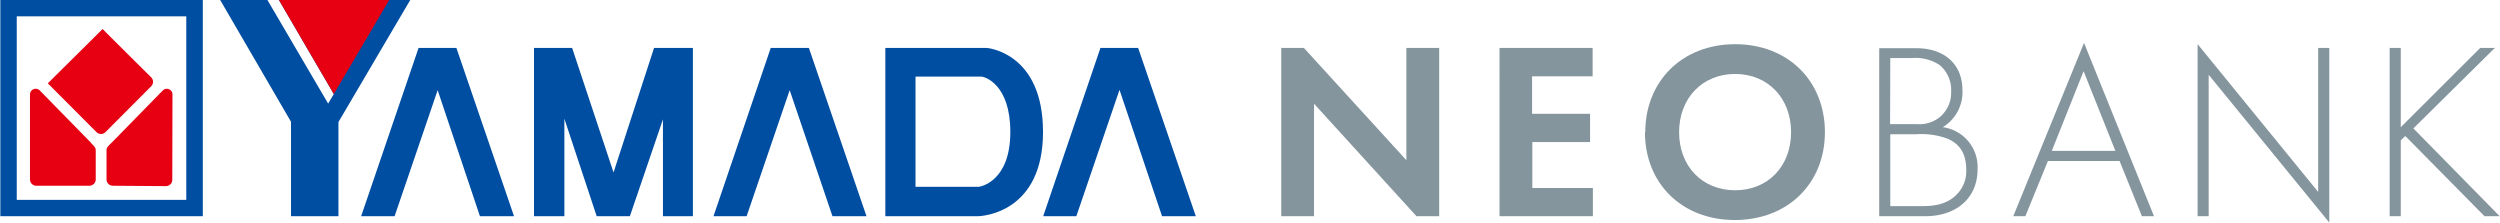 <svg id="レイヤー_1" data-name="レイヤー 1" xmlns="http://www.w3.org/2000/svg" xmlns:xlink="http://www.w3.org/1999/xlink" viewBox="0 0 393.04 35" width="400" height="35.61"><defs><style>.cls-1{fill:none;}.cls-2{clip-path:url(#clip-path);}.cls-3{fill:#84959e;}.cls-4{fill:#004ea2;}.cls-5{fill:#e60012;}</style><clipPath id="clip-path" transform="translate(0 0)"><rect class="cls-1" width="393.04" height="35"/></clipPath></defs><g id="アートワーク_10" data-name="アートワーク 10"><g class="cls-2"><g class="cls-2"><path class="cls-3" d="M305.47,20a6.46,6.46,0,0,0,3.09-5.79c0-4-2.69-6.63-7.3-6.63h-5.79V34h7.26c4.8,0,8.21-2.78,8.21-7.42A6.33,6.33,0,0,0,305.47,20M297.21,9.13h3.38a6.93,6.93,0,0,1,4.4,1.11,5.09,5.09,0,0,1,1.79,4.12A5,5,0,0,1,305,18.41a5.1,5.1,0,0,1-3.61,1.11h-4.21Zm10.2,21.7c-1.79,1.59-4,1.59-5.75,1.59h-4.45V21.11h4.13a11.72,11.72,0,0,1,5,.75c2,.92,2.82,2.54,2.82,4.92a5.15,5.15,0,0,1-1.71,4" transform="translate(0 0)"/><path class="cls-3" d="M316.55,34h1.9L322,25.32h11.27L336.78,34h1.9l-11-27.25Zm6.06-10.27,5-12.54,5,12.54Z" transform="translate(0 0)"/><polygon class="cls-3" points="364.5 30.18 345.54 6.94 345.54 34 347.28 34 347.28 11.76 366.25 35 366.25 7.54 364.5 7.54 364.5 30.18"/><polygon class="cls-3" points="392.28 7.54 389.98 7.54 377.49 20 377.49 7.54 375.74 7.54 375.74 34 377.49 34 377.49 22.06 378.2 21.39 390.66 34 393.04 34 379.47 20.19 392.28 7.54"/><path class="cls-3" d="M226.27,7.54V34H222.7L206.59,16.31V34h-5.16V7.54H205l16.11,17.65V7.54h5.16m9.49,0V34h14.68V29.56h-9.52V22.34H250V17.9h-9.12V12h9.52V7.54ZM264,20.79c0,5.36,3.65,9.13,8.81,9.13s8.8-3.77,8.8-9.13-3.65-9.16-8.8-9.16S264,15.44,264,20.79m-5.32,0c0-8,5.79-13.84,14.13-13.84s14.12,5.79,14.12,13.84S281.09,34.6,272.76,34.6s-14.13-5.76-14.13-13.81" transform="translate(0 0)"/><path class="cls-4" d="M0,34H31.84V0H0ZM2.58,2.57H29.24V31.43H2.58Z" transform="translate(0 0)"/><path class="cls-5" d="M14.33,22.53c-.31-.33-7.55-7.71-8.12-8.29a.9.9,0,0,0-1.55.69V28.21a1,1,0,0,0,1,1H14a1,1,0,0,0,1-1V23.8c0-.5,0-.58-.71-1.27m12.78-7.6a.89.89,0,0,0-1.53-.69c-.59.58-7.82,8-8.13,8.29-.71.69-.71.77-.71,1.27v4.41a1,1,0,0,0,1,1l8.34.06a1,1,0,0,0,1-1.05Zm-3.36-2.78s-4.55-4.5-7.63-7.59c-3,3-7.93,7.85-8.61,8.55l7.64,7.66a1,1,0,0,0,1.43,0l7.17-7.19a1,1,0,0,0,0-1.43" transform="translate(0 0)"/><path class="cls-4" d="M65.77,7.54,56.74,34H62l0,0,6.77-19.82L75.42,34h5.36L71.72,7.54h-6m55.43,0-9,26.46h5.21l0,0,6.77-19.82L130.86,34h5.35L127.15,7.54Zm57.78,0H173L164,34h5.21l0,0L176,14.13,182.69,34H188ZM96.43,27.12,89.92,7.54h-6V34H88.7V18.67L93.78,34H99l5.2-15.23V34h4.71V7.54H102.8ZM155.17,7.54h-16V34h14.51c1,0,10.29-.71,10.29-13.25s-8.83-13.21-8.83-13.21m-1.32,21.84c-.15,0-5.67,0-9.9,0V12.05h10.37c.49,0,4.54,1.18,4.54,8.7,0,7.78-4.68,8.61-5,8.63M43.81,0l8.63,14.79-.89,1.5L42,0H34.57L45.71,19.15V34h7.46V19.19L64.46,0Z" transform="translate(0 0)"/><polygon class="cls-5" points="43.81 0 52.44 14.79 61.15 0 43.81 0"/></g></g></g></svg>